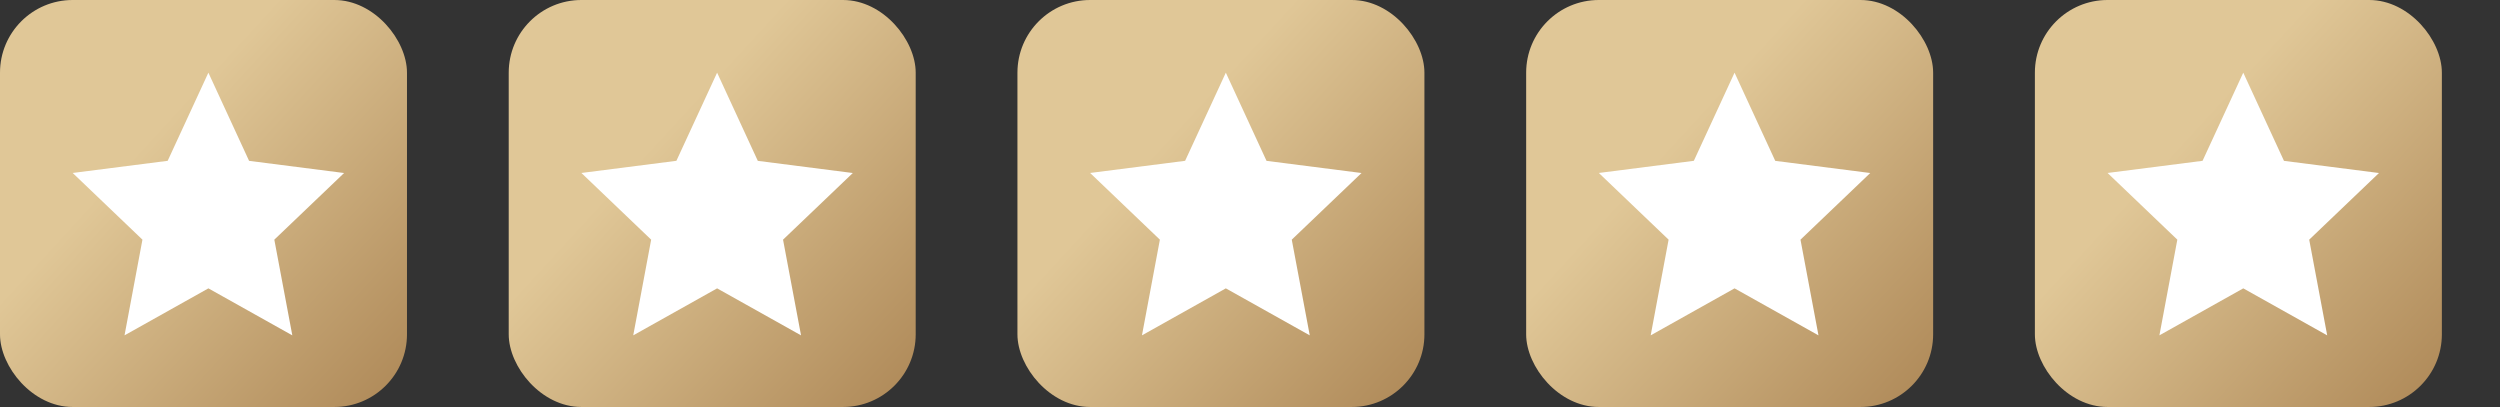 <svg xmlns="http://www.w3.org/2000/svg" xmlns:xlink="http://www.w3.org/1999/xlink" width="172" height="28" viewBox="0 0 172 28"><rect x="0" y="0" width="172" height="28" fill="#333333" stroke="none"/><defs><clipPath id="a"><rect width="172" height="28" fill="none"/></clipPath><linearGradient id="b" x1="1" y1="1.216" x2="0.22" y2="0.5" gradientUnits="objectBoundingBox"><stop offset="0" stop-color="#a57d4c"/><stop offset="1" stop-color="#e0c797"/></linearGradient></defs><g clip-path="url(#a)"><g transform="translate(-68.893 -74)"><g transform="translate(68.893 74)"><rect width="28" height="28" rx="5" fill="url(#b)"/><path d="M9.337,0l2.8,6.067,6.536.836-4.8,4.586,1.238,6.584L9.337,14.839,3.567,18.072,4.8,11.489,0,6.9l6.536-.836Z" transform="translate(5 5)" fill="#fff"/></g></g><g transform="translate(-33.893 -74)"><g transform="translate(68.893 74)"><rect width="28" height="28" rx="5" fill="url(#b)"/><path d="M9.337,0l2.8,6.067,6.536.836-4.8,4.586,1.238,6.584L9.337,14.839,3.567,18.072,4.8,11.489,0,6.9l6.536-.836Z" transform="translate(5 5)" fill="#fff"/></g></g><g transform="translate(1.107 -74)"><g transform="translate(68.893 74)"><rect width="28" height="28" rx="5" fill="url(#b)"/><path d="M9.337,0l2.8,6.067,6.536.836-4.8,4.586,1.238,6.584L9.337,14.839,3.567,18.072,4.8,11.489,0,6.9l6.536-.836Z" transform="translate(5 5)" fill="#fff"/></g></g><g transform="translate(36.107 -74)"><g transform="translate(68.893 74)"><rect width="28" height="28" rx="5" fill="url(#b)"/><path d="M9.337,0l2.8,6.067,6.536.836-4.8,4.586,1.238,6.584L9.337,14.839,3.567,18.072,4.8,11.489,0,6.9l6.536-.836Z" transform="translate(5 5)" fill="#fff"/></g></g><g transform="translate(71.107 -74)"><g transform="translate(68.893 74)"><rect width="28" height="28" rx="5" fill="url(#b)"/><path d="M9.337,0l2.8,6.067,6.536.836-4.8,4.586,1.238,6.584L9.337,14.839,3.567,18.072,4.8,11.489,0,6.9l6.536-.836Z" transform="translate(5 5)" fill="#fff"/></g></g></g></svg>